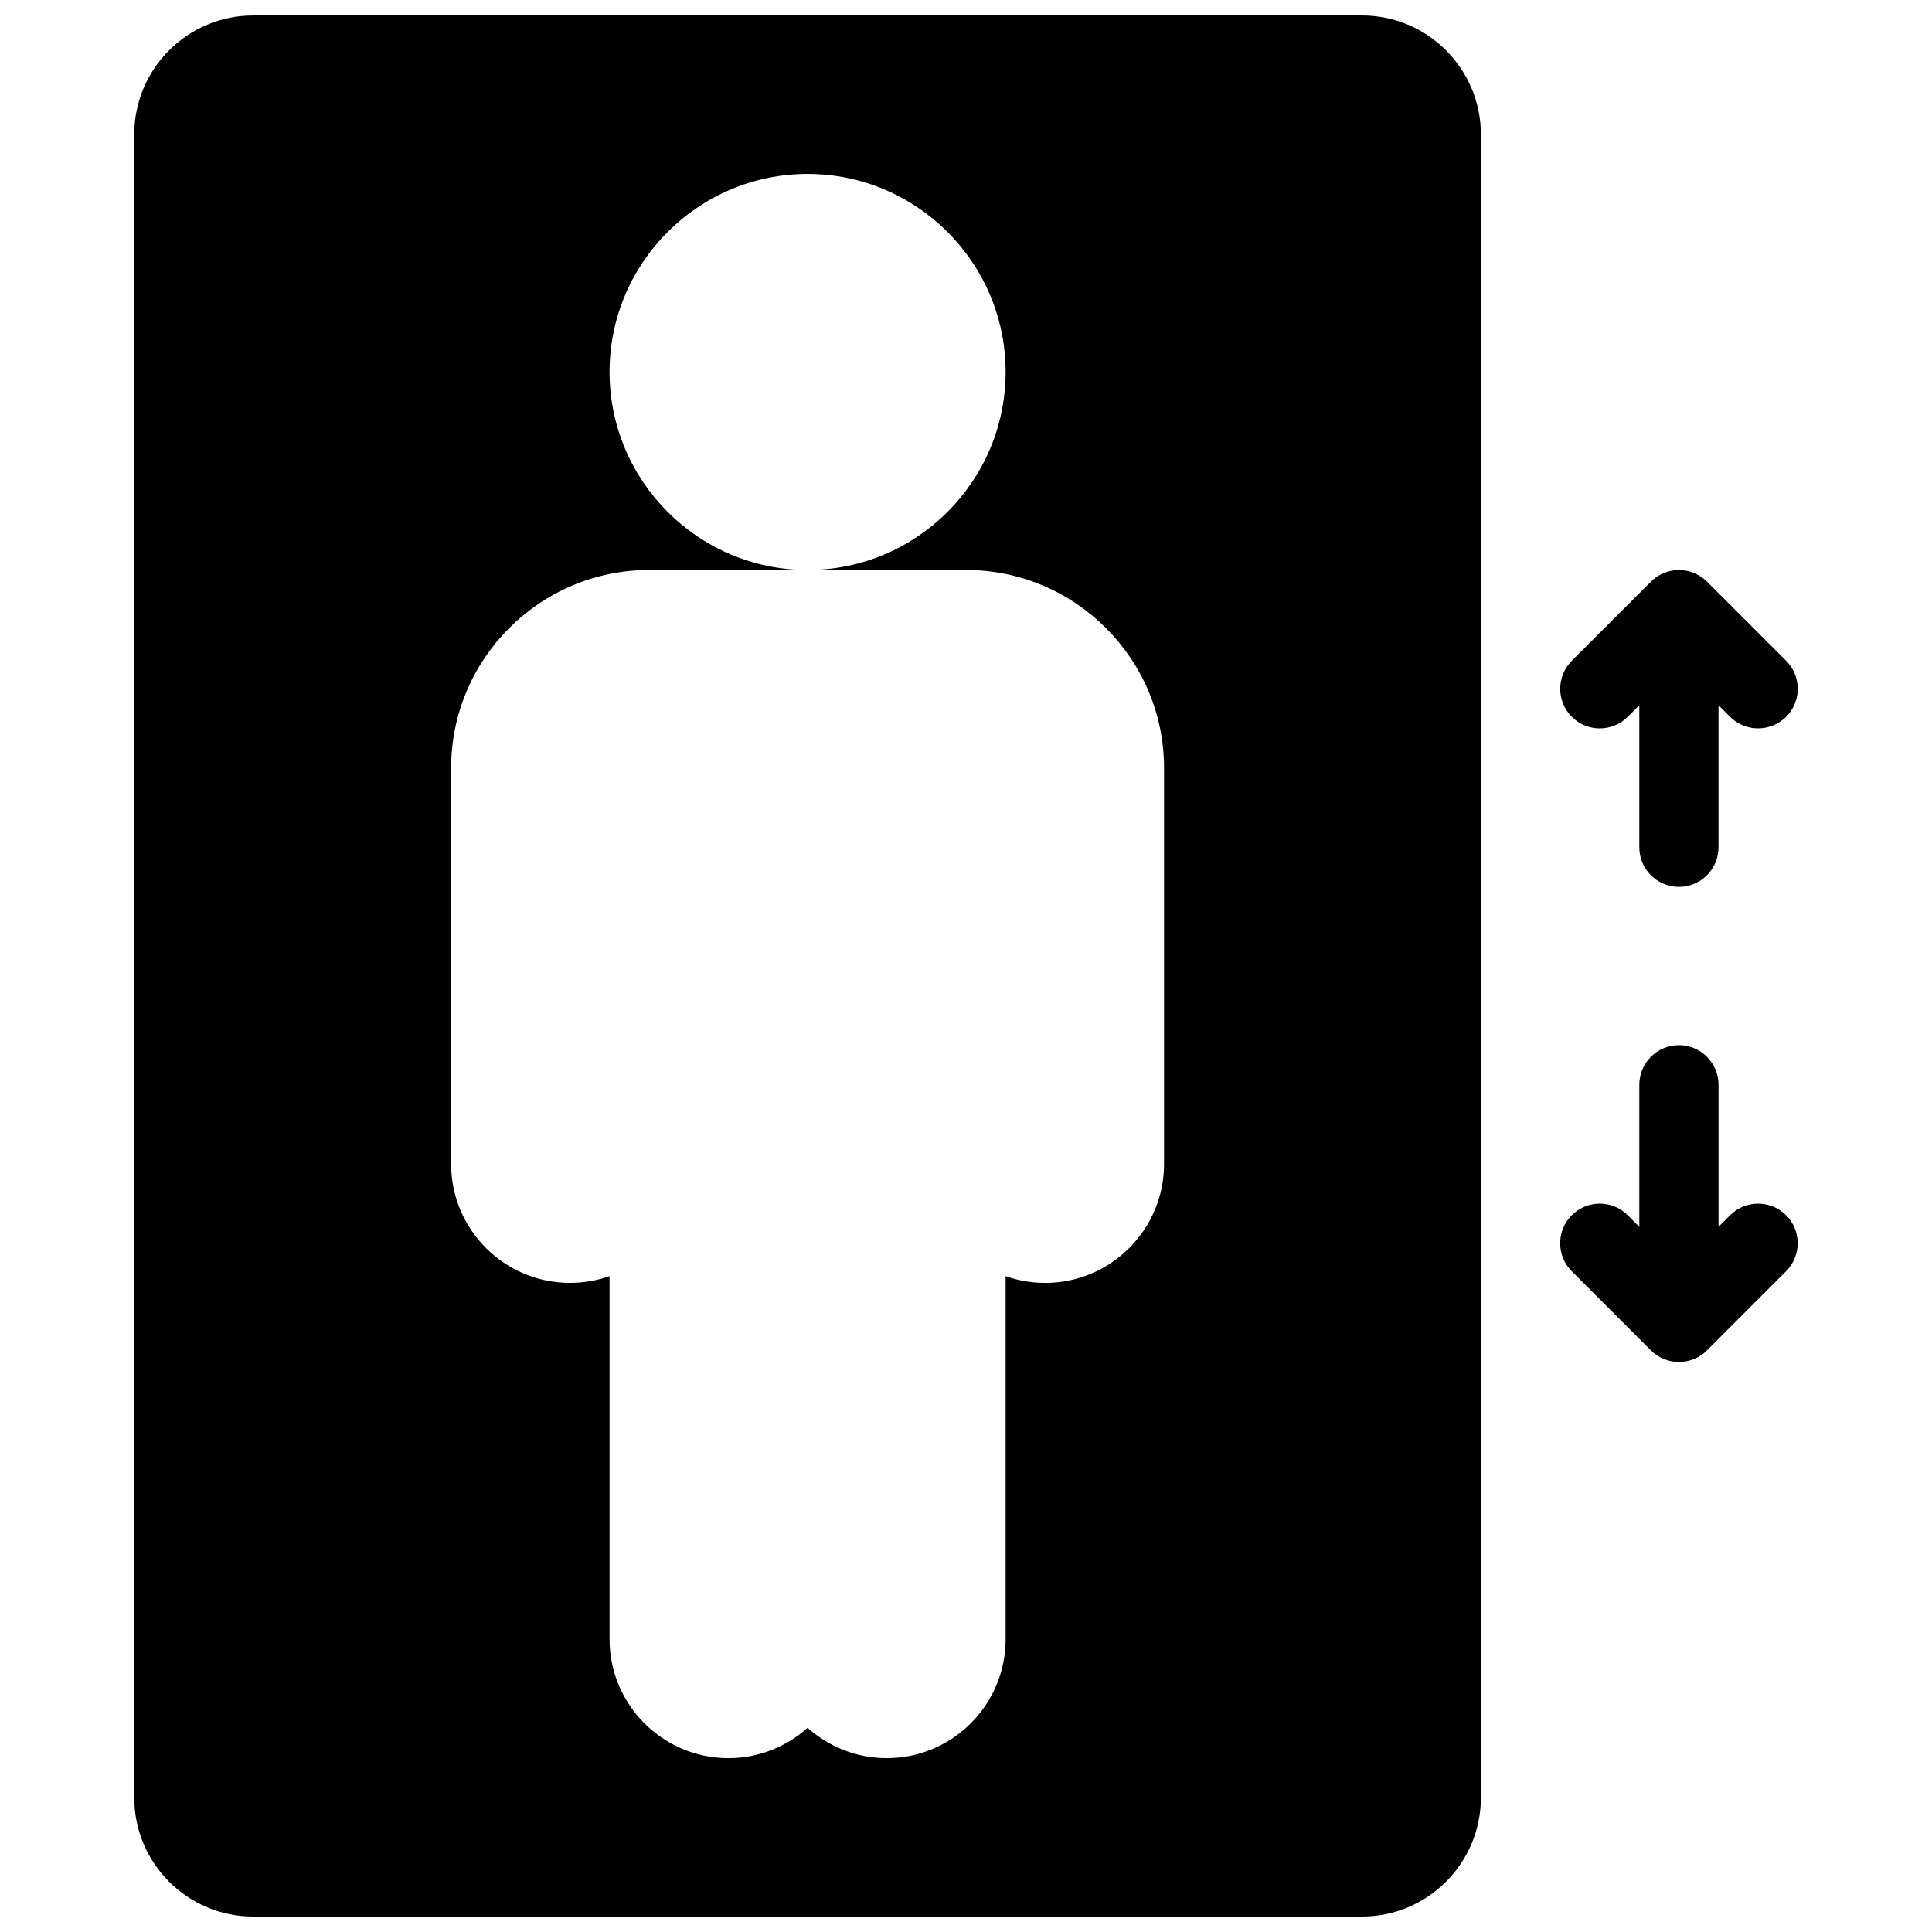 <?xml version="1.0" encoding="UTF-8"?>
<!-- Uploaded to: ICON Repo, www.svgrepo.com, Generator: ICON Repo Mixer Tools -->
<svg width="800px" height="800px" version="1.1" viewBox="144 144 512 512" xmlns="http://www.w3.org/2000/svg">
 <defs>
  <clipPath id="a">
   <path d="m179 148.09h442v503.81h-442z"/>
  </clipPath>
 </defs>
 <g clip-path="url(#a)">
  <path d="m575.37 333.96 3.062-3.062v37.641c0 5.793 4.703 10.496 10.496 10.496s10.496-4.703 10.496-10.496v-37.641l3.066 3.066c2.059 2.055 4.742 3.062 7.43 3.062s5.375-1.027 7.43-3.066c4.094-4.094 4.094-10.746 0-14.84l-20.973-20.973c-0.965-0.965-2.141-1.742-3.422-2.289-2.562-1.07-5.457-1.07-8.02 0-1.301 0.523-2.457 1.301-3.422 2.289l-20.973 20.973c-4.094 4.094-4.094 10.746 0 14.84 4.102 4.094 10.711 4.094 14.828 0zm-70.41-185.86h-293.89c-17.359 0-31.488 14.129-31.488 31.488v440.83c0 17.363 14.129 31.488 31.488 31.488h293.89c17.359 0 31.488-14.129 31.488-31.488v-440.83c-0.004-17.359-14.129-31.488-31.492-31.488zm-52.477 304.39c0 17.359-14.129 31.488-31.488 31.488-3.672 0-7.223-0.629-10.496-1.785v96.246c0 17.359-14.129 31.488-31.488 31.488-8.062 0-15.406-3.043-20.992-8.039-5.586 4.996-12.934 8.039-20.992 8.039-17.359 0-31.488-14.129-31.488-31.488v-96.25c-3.277 1.156-6.824 1.785-10.496 1.785-17.359 0-31.488-14.129-31.488-31.488v-104.96c0-28.926 23.551-52.477 52.48-52.477h41.984c-28.93 0-52.48-23.555-52.48-52.48 0-28.926 23.551-52.48 52.48-52.48 28.926 0 52.48 23.555 52.48 52.48 0 28.926-23.555 52.48-52.48 52.48h41.984c28.926 0 52.48 23.555 52.48 52.48zm150.01 13.559-3.066 3.066v-37.641c0-5.793-4.703-10.496-10.496-10.496s-10.496 4.703-10.496 10.496v37.641l-3.066-3.066c-4.094-4.094-10.746-4.094-14.84 0s-4.094 10.746 0 14.84l20.973 20.973c0.965 0.965 2.141 1.742 3.422 2.289 1.281 0.523 2.644 0.797 4.008 0.797s2.731-0.273 4.008-0.797c1.301-0.523 2.457-1.301 3.422-2.289l20.973-20.973c4.094-4.094 4.094-10.746 0-14.84s-10.727-4.094-14.84 0z"/>
 </g>
</svg>